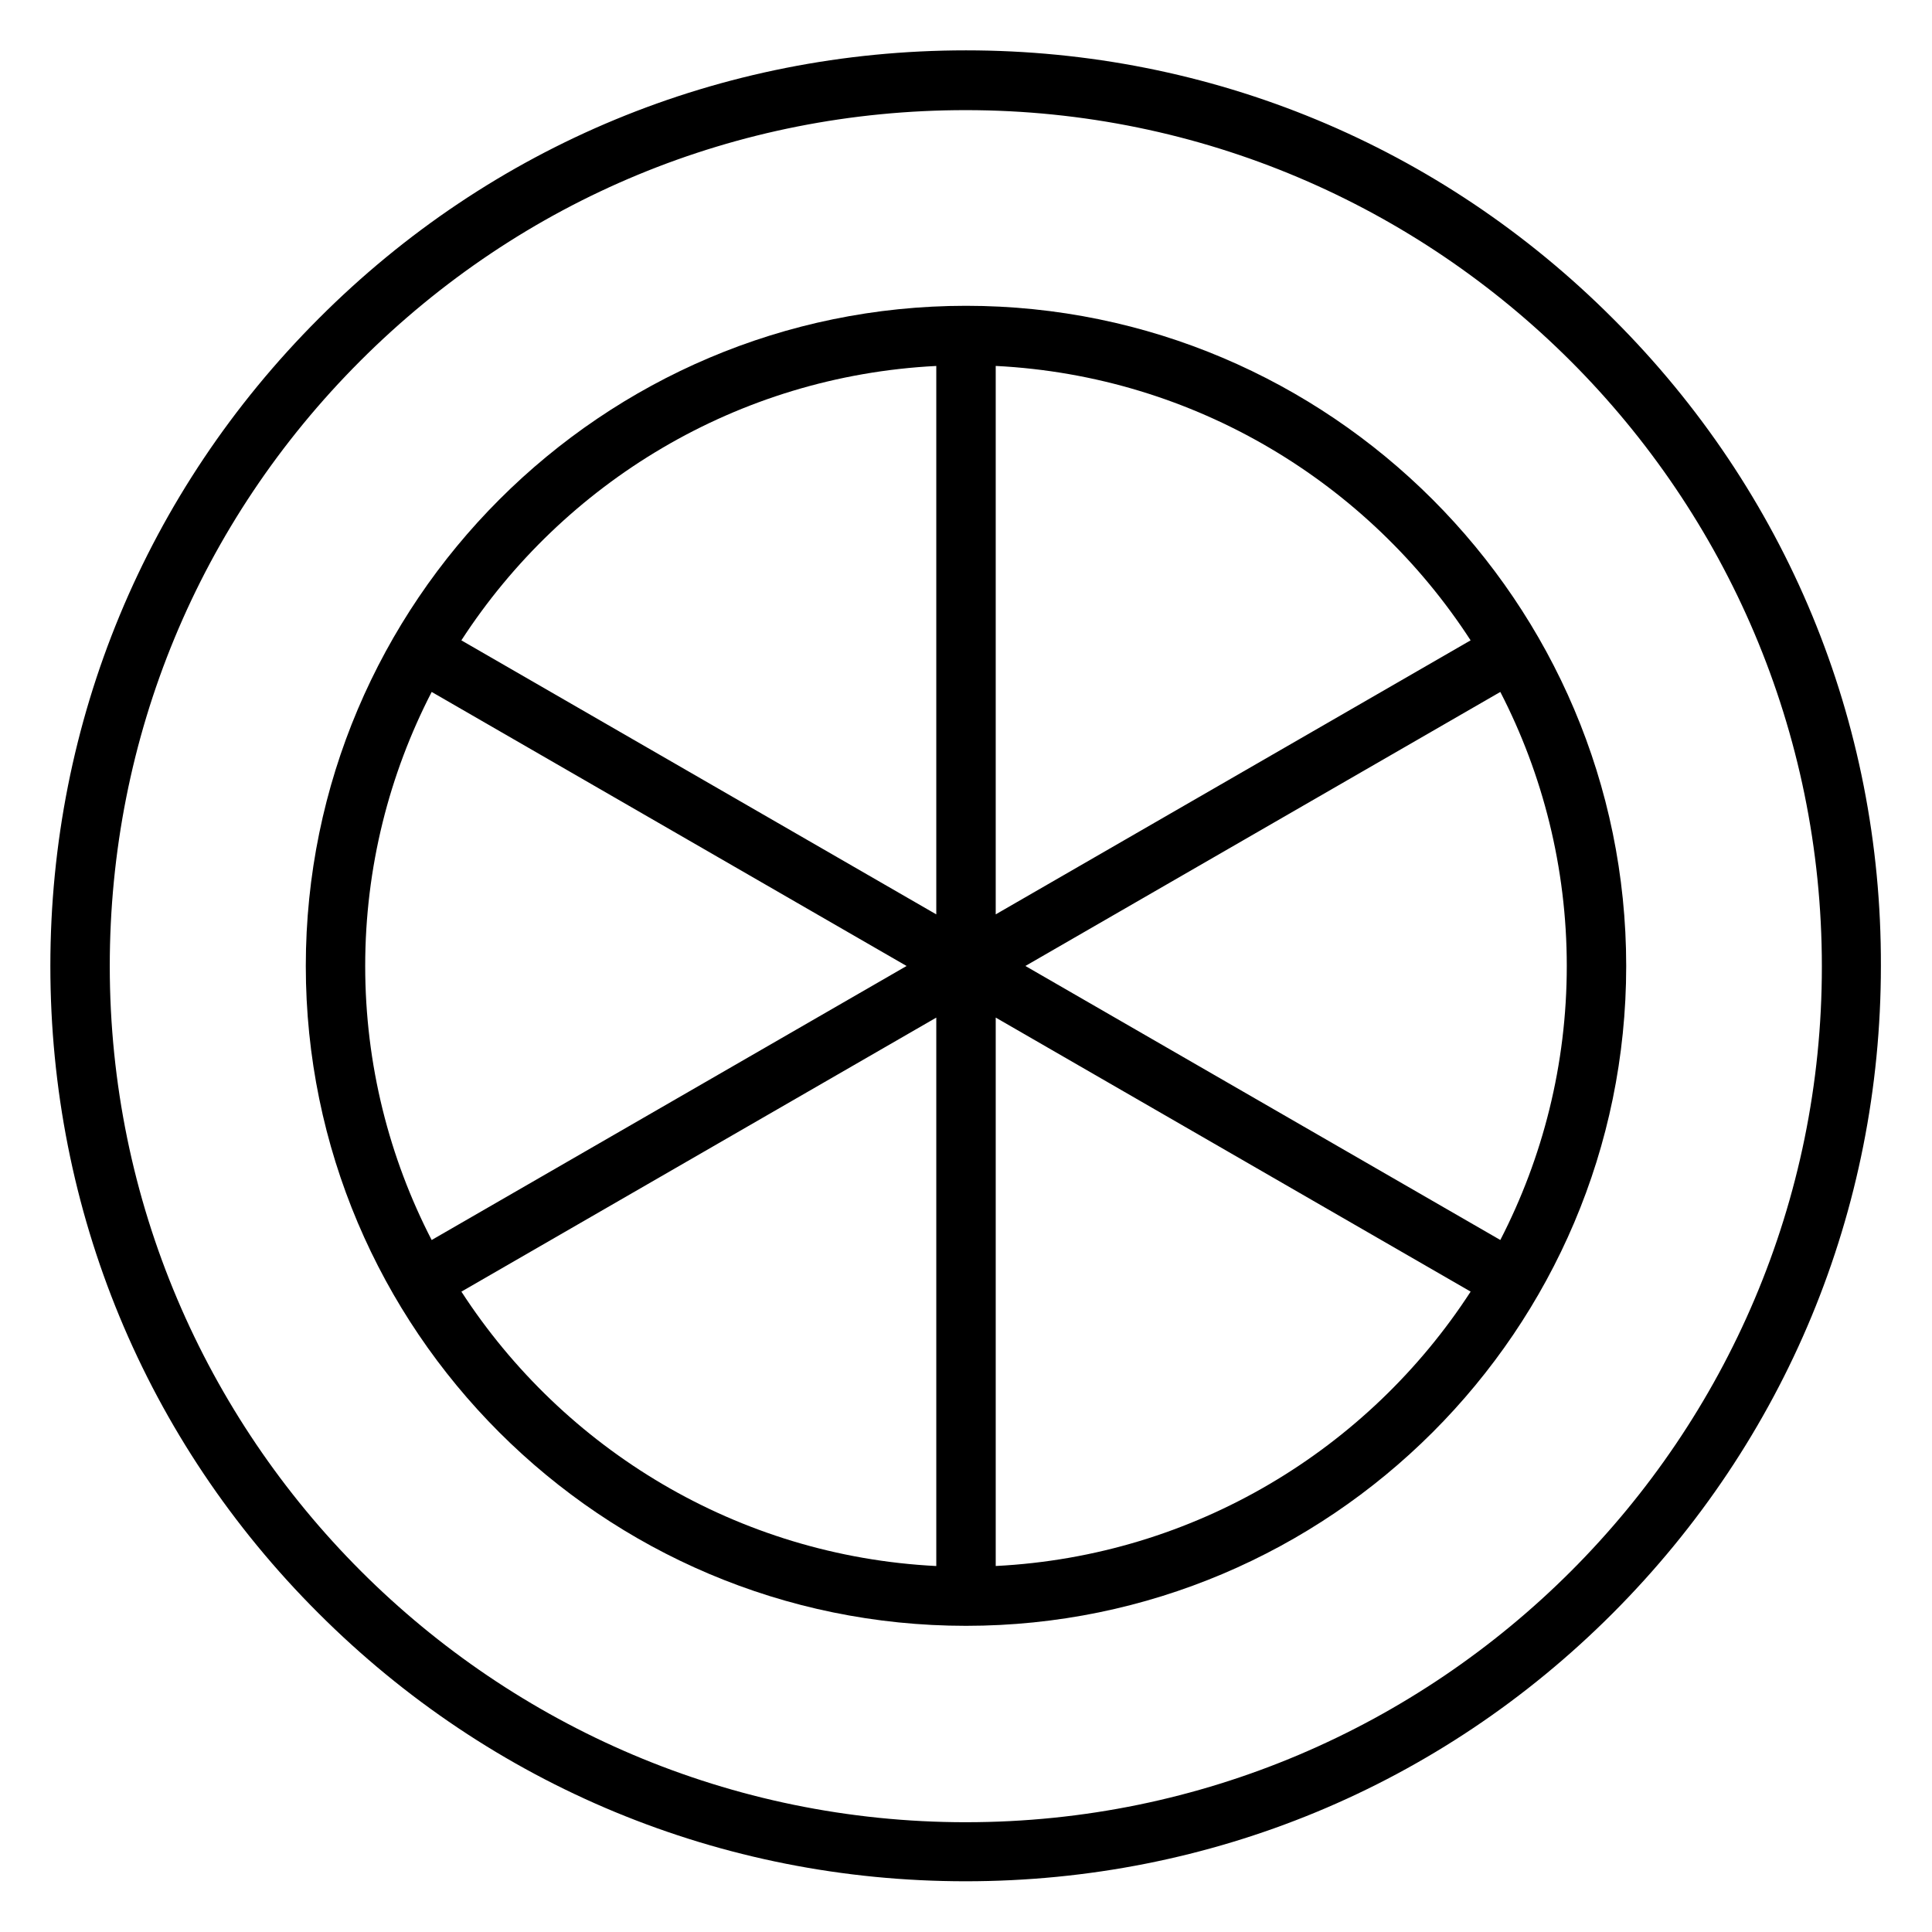 <?xml version="1.0" encoding="UTF-8"?>
<!-- Uploaded to: ICON Repo, www.svgrepo.com, Generator: ICON Repo Mixer Tools -->
<svg fill="#000000" width="800px" height="800px" version="1.1" viewBox="144 144 512 512" xmlns="http://www.w3.org/2000/svg">
 <g>
  <path d="m571.51 228.49c-45.758-45.855-106.67-71.145-171.51-71.145-64.848 0-125.76 25.191-171.51 71.043-45.855 45.855-71.145 106.77-71.145 171.61 0 64.844 25.191 125.75 71.043 171.51 45.855 45.855 106.77 71.047 171.51 71.047 64.848 0 125.75-25.191 171.51-71.047 45.758-45.855 71.047-106.77 71.047-171.51 0.195-64.848-25.094-125.76-70.945-171.51zm-171.51 398.42c-125.07 0-226.91-101.84-226.91-226.91 0-60.613 23.617-117.59 66.422-160.39 42.902-42.902 99.777-66.422 160.39-66.422 125.07 0 226.91 101.75 226.91 226.91 0.102 124.97-101.74 226.81-226.81 226.81z"/>
  <path d="m400 225.04c-96.434 0-174.96 78.523-174.96 174.96 0 96.43 78.426 174.86 174.96 174.86 96.434 0 174.96-78.426 174.96-174.86-0.004-96.434-78.527-174.96-174.96-174.96zm141.6 247.57-125.86-72.617 125.86-72.621c11.219 21.746 17.613 46.543 17.613 72.621 0 26.172-6.398 50.871-17.613 72.617zm-7.875-158.91-125.85 72.617v-145.34c52.742 2.656 98.793 30.996 125.85 72.719zm-141.6-72.719v145.34l-125.86-72.621c27.062-41.719 73.113-70.059 125.86-72.715zm-133.72 86.395 125.85 72.621-125.86 72.621c-11.219-21.746-17.613-46.445-17.613-72.621s6.398-50.875 17.617-72.621zm7.871 158.92 125.85-72.621v145.34c-52.742-2.656-98.793-30.996-125.85-72.715zm141.6 72.715v-145.34l125.86 72.621c-27.062 41.719-73.113 70.059-125.86 72.715z"/>
 </g>
</svg>